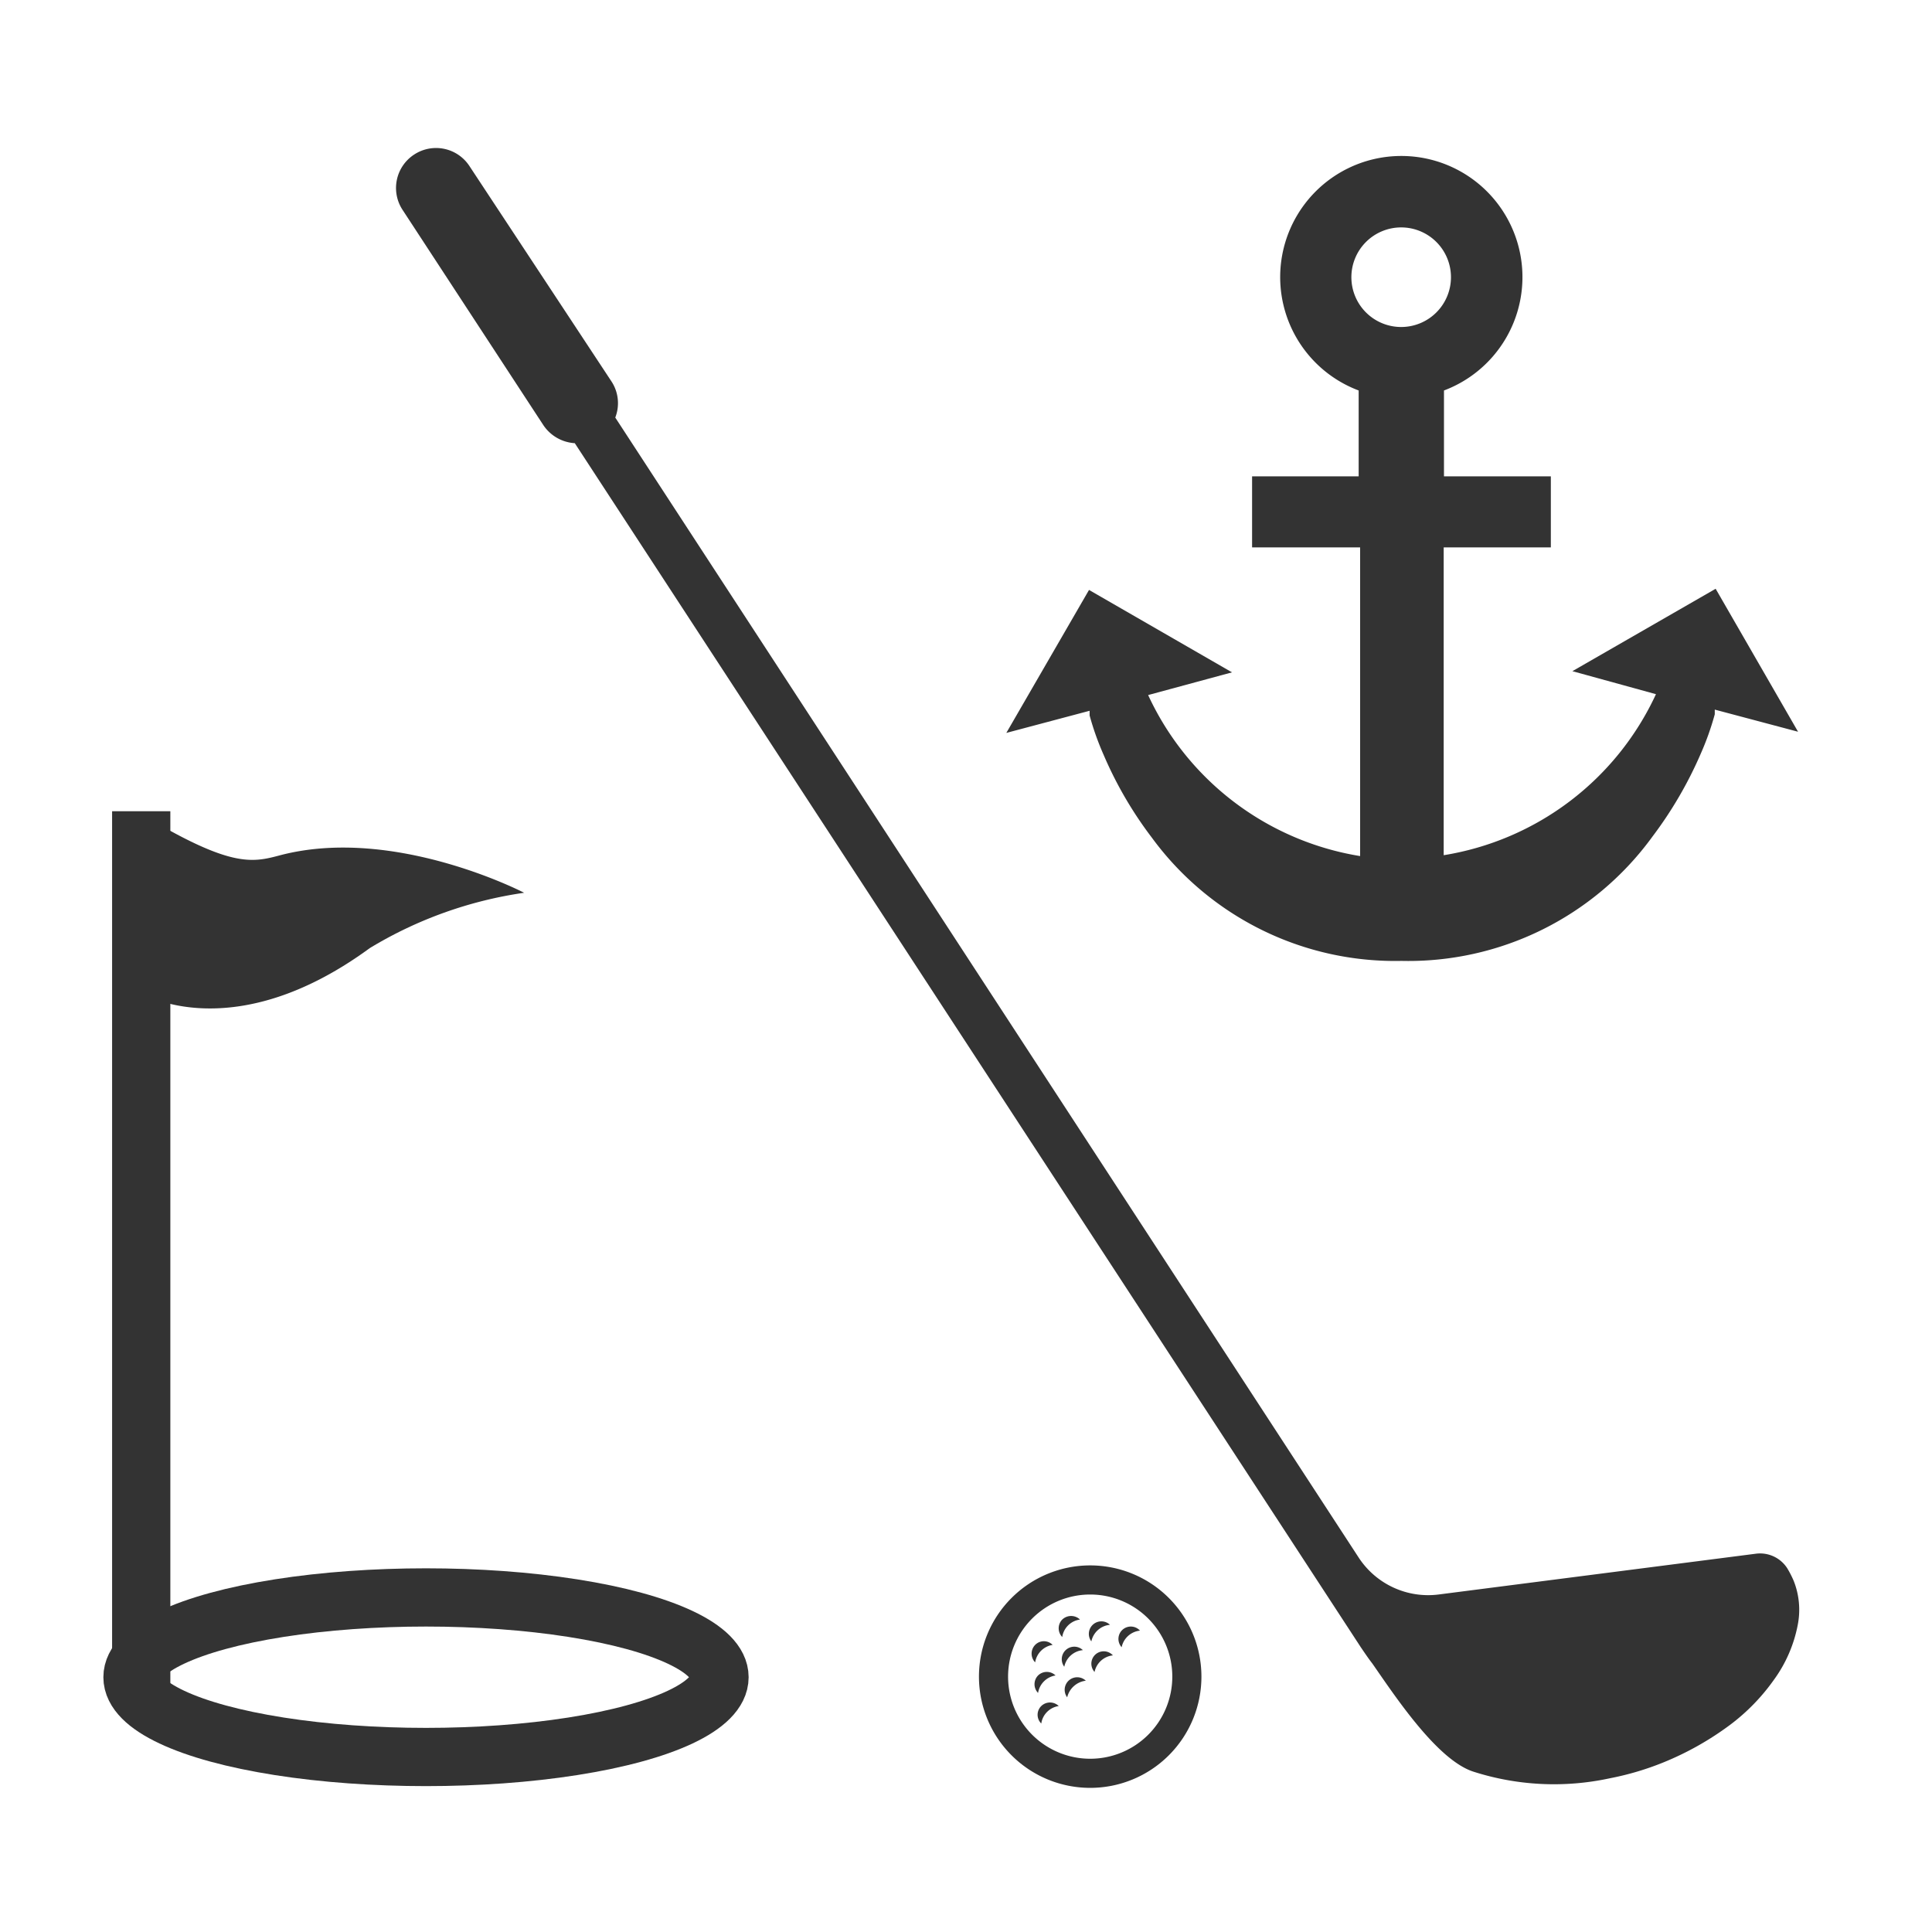 <svg xmlns="http://www.w3.org/2000/svg" viewBox="0 0 66.35 66.35"><defs><style>.cls-1,.cls-3,.cls-4{fill:none;}.cls-2{fill:#333;}.cls-3,.cls-4{stroke:#333;stroke-miterlimit:10;}.cls-3{stroke-width:2px;}</style></defs><title>clubs</title><g id="frame"><rect class="cls-1" width="66.35" height="66.35"/></g><g id="Clubs"><path class="cls-2" d="M4.88,34.12S8,36,12.7,32.56A14.11,14.11,0,0,1,18,30.66s-4.48-2.33-8.41-1.28c-.94.25-1.69.41-4.7-1.4Z"/><line class="cls-3" x1="4.85" y1="58.06" x2="4.85" y2="27.86"/><path class="cls-4" d="M40.76,57.58a3.32,3.32,0,1,1-3.32-3.32,3.32,3.32,0,0,1,3.32,3.32Z"/><path class="cls-2" d="M14.22,5.31a1.37,1.37,0,0,1,1.9.39L21,13.1a1.36,1.36,0,0,1,.13,1.24L46.66,53.49a2.85,2.85,0,0,0,2.74,1.27l10.89-1.4a1.11,1.11,0,0,1,1.09.5,3.48,3.48,0,0,1,.22.43,2.69,2.69,0,0,1,.14,1.51,4.7,4.7,0,0,1-.82,1.89,6.94,6.94,0,0,1-1.51,1.55,10.35,10.35,0,0,1-2.27,1.28,9.85,9.85,0,0,1-1.85.55,9.07,9.07,0,0,1-4.7-.23c-1.24-.41-2.66-2.56-3.46-3.71-.14-.18-.26-.36-.39-.55l-27-41.36a1.4,1.4,0,0,1-1.08-.62L13.82,7.2A1.37,1.37,0,0,1,14.22,5.31Z"/><path class="cls-2" d="M49.58,29.37h0a9.74,9.74,0,0,0,7.29-5.53L54,23.05l4.92-2.83,2.83,4.91-2.86-.76,0,.16a9.6,9.6,0,0,1-.48,1.35,13.81,13.81,0,0,1-1.66,2.85A10.36,10.36,0,0,1,48.13,33h0a10.35,10.35,0,0,1-8.57-4.23,13.37,13.37,0,0,1-1.66-2.85,9.6,9.6,0,0,1-.48-1.35l0-.16-2.86.76,2.84-4.91,4.91,2.83-2.88.78a9.74,9.74,0,0,0,7.28,5.53V18.8H43V16.36h3.66V13.41a4.16,4.16,0,1,1,2.93,0v2.95h3.67V18.8H49.58V29.37ZM48.12,11.23a1.71,1.71,0,1,0-1.71-1.71A1.71,1.71,0,0,0,48.12,11.23Z"/><ellipse class="cls-3" cx="14.63" cy="57.6" rx="10.08" ry="2.74"/><path class="cls-2" d="M37.29,57.72a.43.43,0,0,0-.64.57A.75.75,0,0,1,37.29,57.72Z"/><path class="cls-2" d="M38.22,56.85a.42.42,0,1,0-.63.57A.72.72,0,0,1,38.22,56.85Z"/><path class="cls-2" d="M39.15,56a.42.42,0,0,0-.63.57A.72.72,0,0,1,39.15,56Z"/><path class="cls-2" d="M36.36,58.59a.43.43,0,0,0-.6,0,.42.42,0,0,0,0,.6A.71.71,0,0,1,36.36,58.59Z"/><path class="cls-2" d="M36.25,57.54a.43.43,0,0,0-.6,0,.43.43,0,0,0,0,.6A.72.72,0,0,1,36.25,57.54Z"/><path class="cls-2" d="M37.19,56.67a.43.43,0,0,0-.64.57A.72.72,0,0,1,37.19,56.67Z"/><path class="cls-2" d="M38.12,55.8a.43.43,0,0,0-.64.57A.72.72,0,0,1,38.12,55.8Z"/><path class="cls-2" d="M36.15,56.49a.42.42,0,0,0-.6,0,.43.43,0,0,0,0,.6A.72.72,0,0,1,36.15,56.49Z"/><path class="cls-2" d="M37.09,55.62a.44.44,0,0,0-.61,0,.43.43,0,0,0,0,.6A.71.71,0,0,1,37.09,55.62Z"/></g></svg>